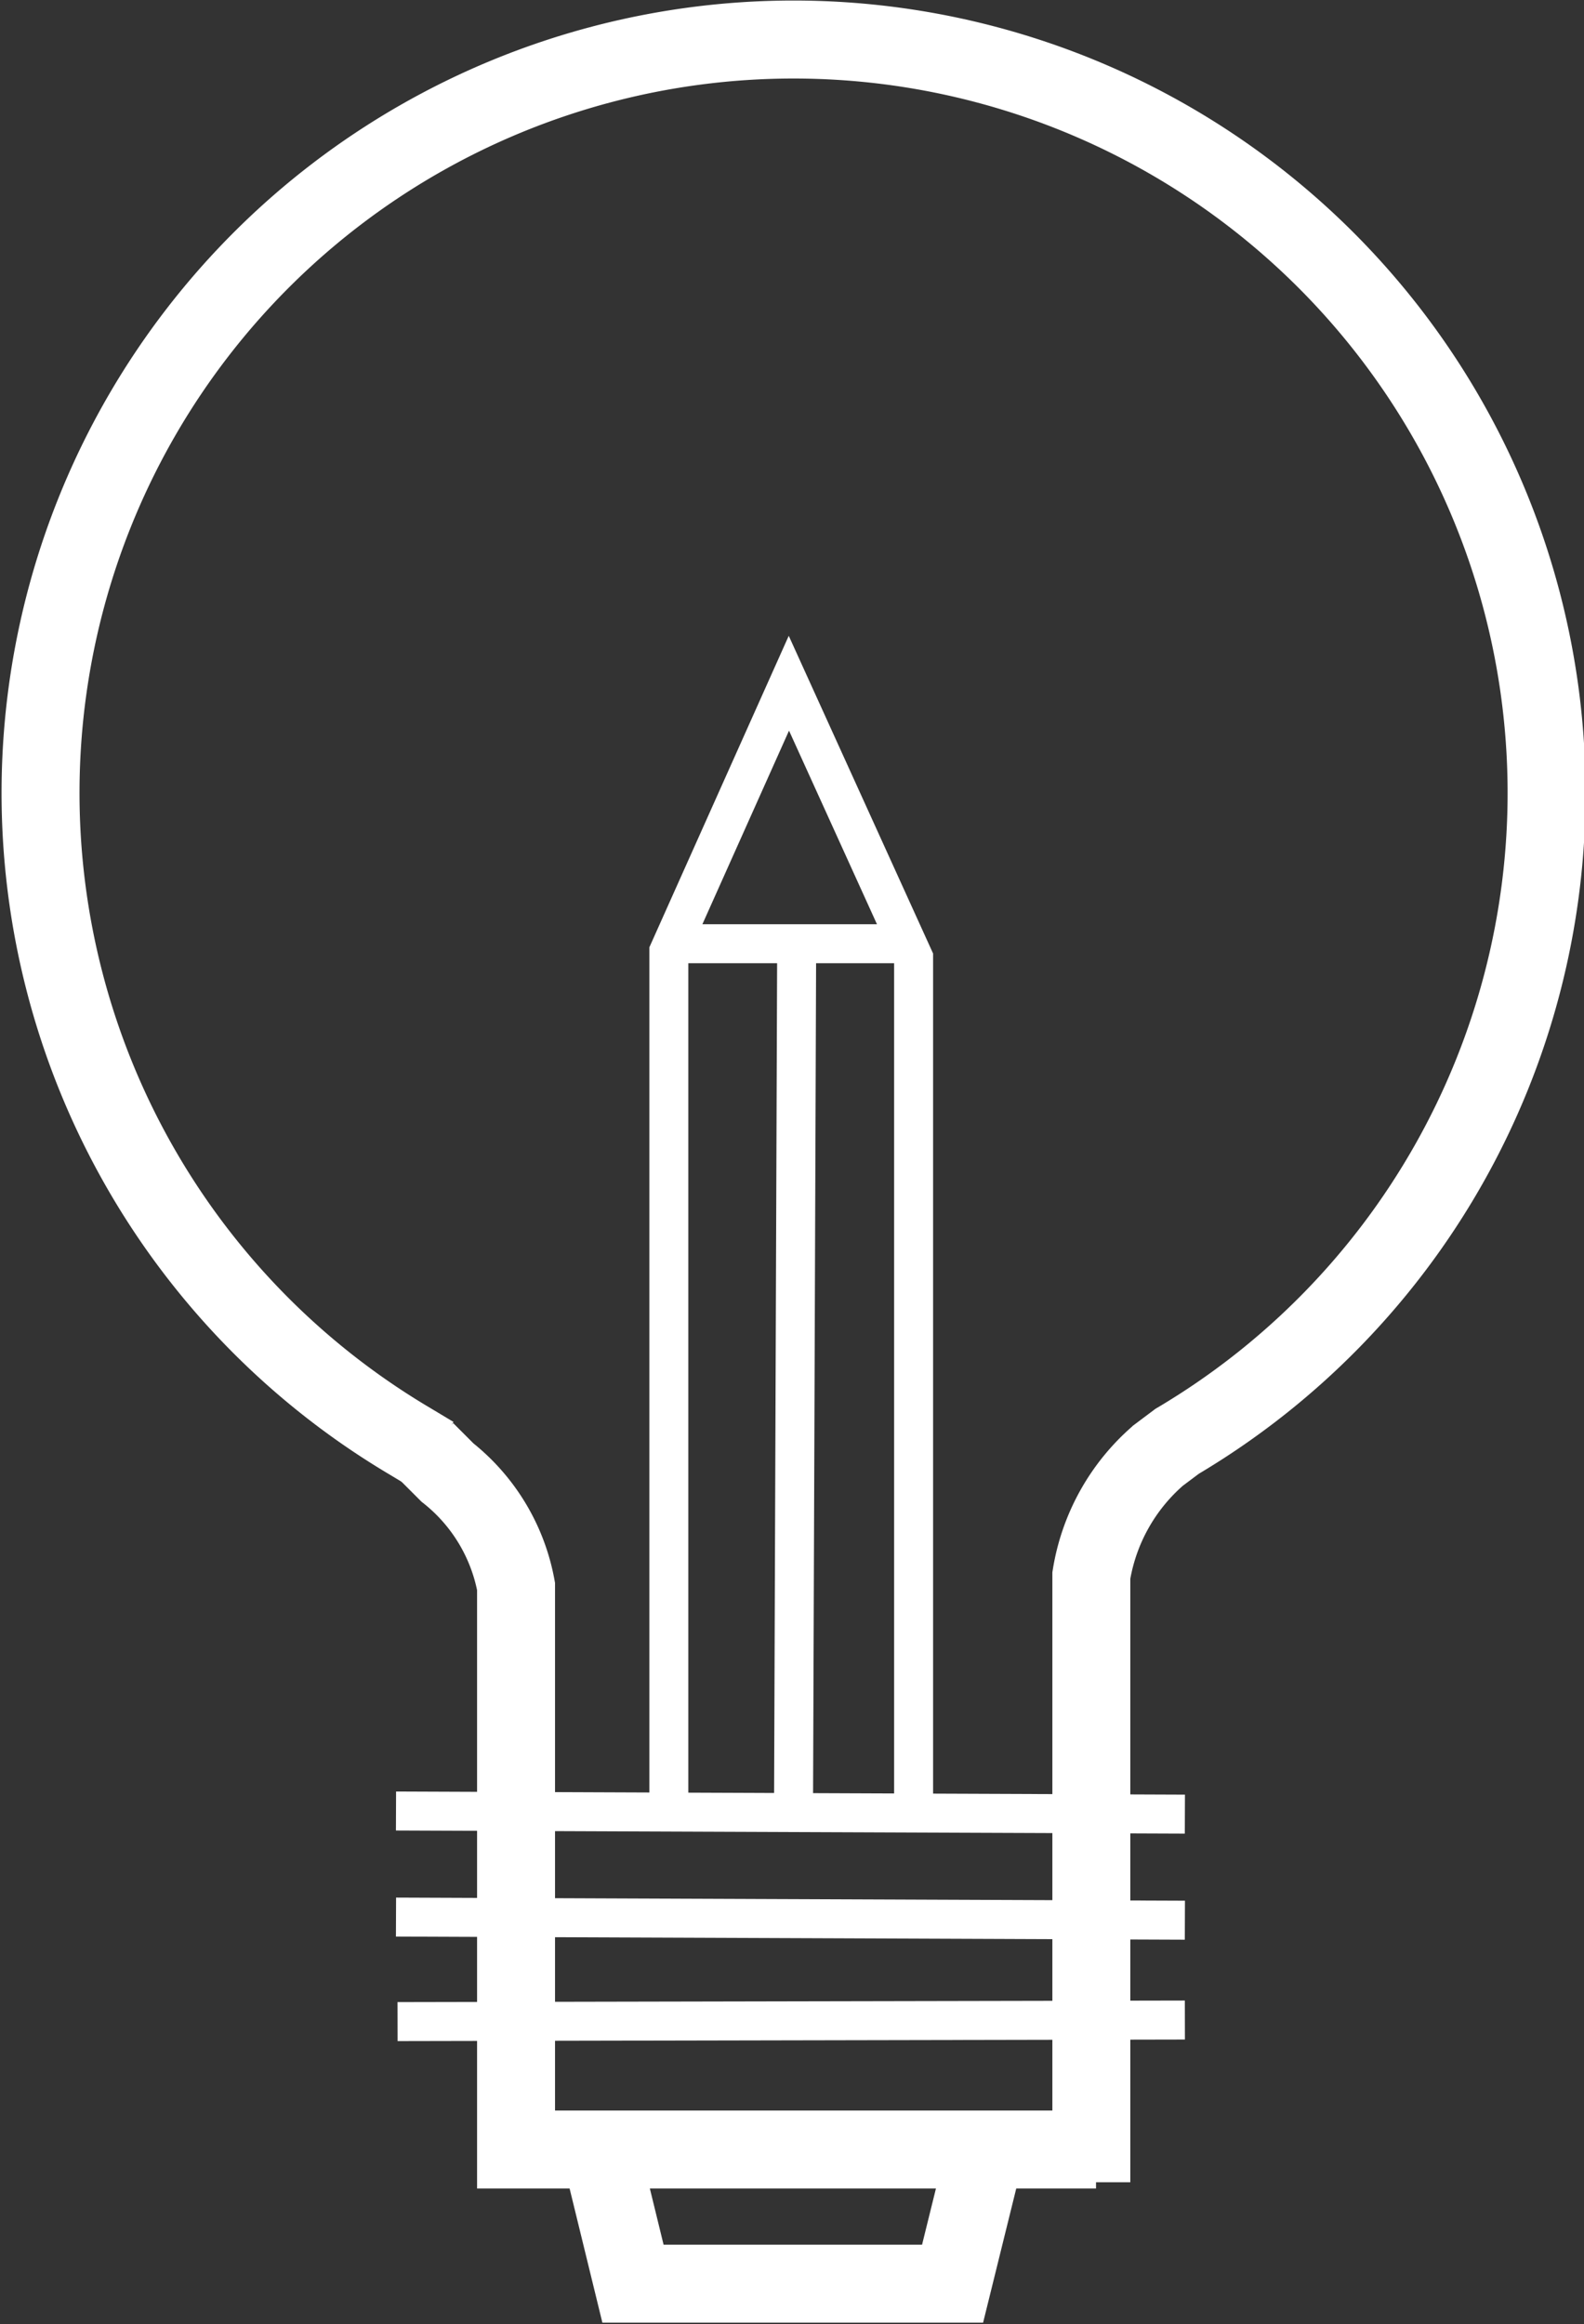 <svg id="Layer_3" data-name="Layer 3" xmlns="http://www.w3.org/2000/svg" viewBox="0 0 10.16 14.9"><rect x="0" y="0" width="10.16" height="14.9" fill="#333333" stroke="none"/><defs><style>.cls-1,.cls-2{fill:none;stroke:#fff;stroke-miterlimit:10;}.cls-1{stroke-width:0.5px;}.cls-2{stroke-width:0.25px;}</style></defs><path class="cls-1" d="M7.21,9.89,7.06,9.8a4.83,4.83,0,1,1,4.92,0l-.12.09a1.29,1.29,0,0,0-.43.77v3.89" transform="translate(-4.43 -0.56)"/><path class="cls-1" d="M7.16,9.86,7.3,10a1.21,1.21,0,0,1,.44.73v3.61h3.72" transform="translate(-4.43 -0.56)"/><line class="cls-2" x1="2.55" y1="12.96" x2="7.6" y2="12.95"/><line class="cls-2" x1="2.54" y1="12.29" x2="7.6" y2="12.31"/><line class="cls-2" x1="2.54" y1="11.61" x2="7.6" y2="11.63"/><path class="cls-2" d="M10.29,12.1l0-5.4-.8-1.76L8.72,6.66l0,5.5" transform="translate(-4.43 -0.56)"/><line class="cls-2" x1="4.27" y1="6.05" x2="5.77" y2="6.05"/><line class="cls-2" x1="5.11" y1="6.04" x2="5.09" y2="11.55"/><polyline class="cls-1" points="3.84 13.74 4.06 14.64 6.11 14.64 6.33 13.75"/></svg>